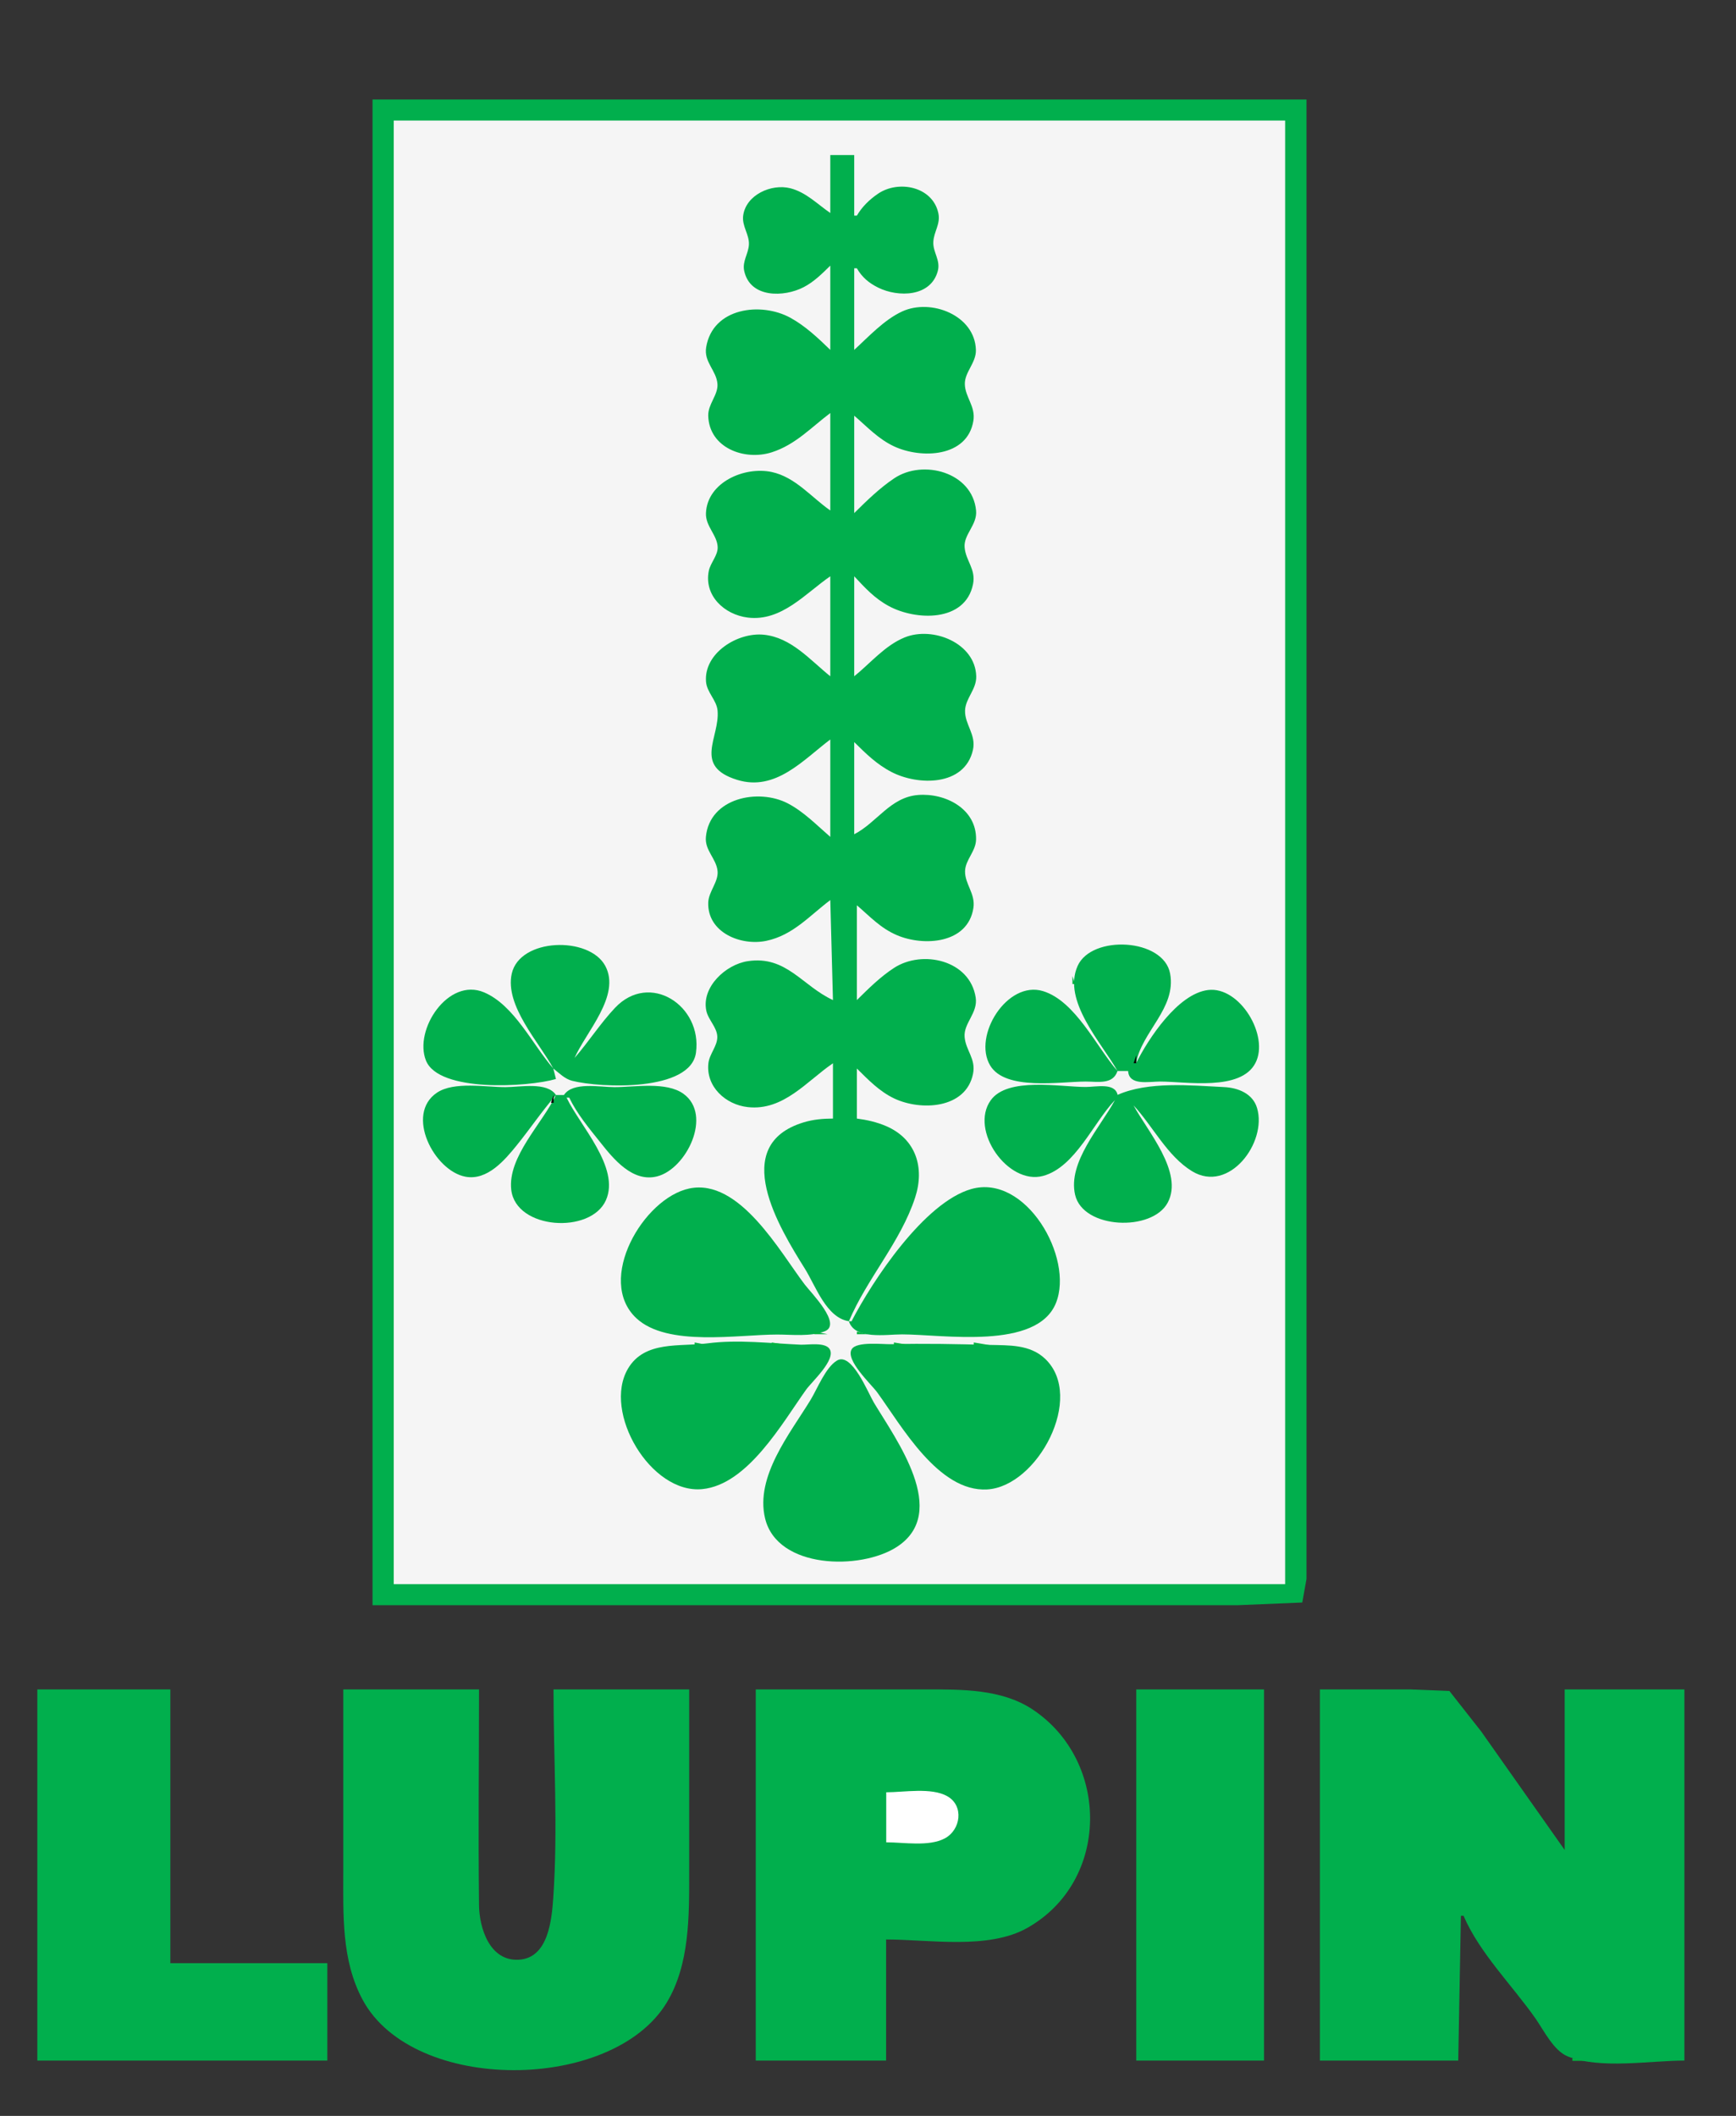 <svg width="32" height="39" viewBox="0 0 32 39" fill="none" xmlns="http://www.w3.org/2000/svg">
<rect x="0" y="0" width="32" height="39" fill="#333333" stroke="none"/>
<g clip-path="url(#clip0_367_8)">
<path d="M6.867 1.834V29.587H19.571H22.808L24.005 29.537L24.083 29.102V27.841V22.746V1.834H6.867Z" fill="#01AF4D"/>
<path d="M7.258 2.222V29.199H23.689V2.222H7.258Z" fill="#F5F5F5"/>
<path d="M15.305 2.858V3.926C15.065 3.761 14.861 3.546 14.569 3.47C14.22 3.381 13.75 3.591 13.699 3.974C13.673 4.167 13.814 4.322 13.805 4.508C13.796 4.678 13.68 4.816 13.718 4.993C13.827 5.498 14.454 5.48 14.814 5.293C15.005 5.194 15.153 5.045 15.305 4.896V6.449C15.081 6.232 14.845 6.008 14.569 5.857C14.029 5.561 13.138 5.668 13.017 6.4C12.971 6.677 13.209 6.83 13.225 7.08C13.238 7.28 13.05 7.448 13.055 7.662C13.07 8.255 13.722 8.497 14.225 8.337C14.663 8.197 14.95 7.88 15.305 7.613V9.409C14.957 9.167 14.661 8.793 14.225 8.7C13.726 8.593 13.038 8.886 13.013 9.457C13.002 9.701 13.224 9.864 13.229 10.088C13.232 10.24 13.095 10.375 13.065 10.524C12.975 10.978 13.351 11.329 13.784 11.383C14.408 11.459 14.846 10.937 15.305 10.622V12.465C14.935 12.168 14.586 11.749 14.078 11.699C13.599 11.651 12.975 12.034 13.014 12.562C13.029 12.763 13.209 12.903 13.227 13.096C13.273 13.591 12.768 14.12 13.588 14.374C14.297 14.594 14.808 14.004 15.305 13.63V15.425C15.055 15.209 14.815 14.96 14.52 14.807C13.982 14.528 13.081 14.702 13.012 15.425C12.988 15.676 13.206 15.826 13.227 16.056C13.246 16.254 13.061 16.432 13.055 16.638C13.039 17.189 13.658 17.44 14.127 17.341C14.619 17.237 14.923 16.877 15.305 16.59L15.354 18.433C14.79 18.174 14.495 17.608 13.784 17.716C13.378 17.777 12.93 18.191 13.019 18.627C13.054 18.798 13.221 18.938 13.222 19.113C13.224 19.28 13.077 19.427 13.058 19.598C13.01 20.026 13.371 20.36 13.784 20.406C14.442 20.479 14.871 19.927 15.354 19.598V20.617C15.168 20.618 14.992 20.633 14.814 20.687C13.429 21.107 14.367 22.634 14.835 23.382C15.037 23.705 15.231 24.288 15.648 24.353C15.756 24.697 16.33 24.595 16.629 24.595C17.374 24.595 19.117 24.892 19.466 24.013C19.798 23.179 18.909 21.631 17.904 21.916C17.04 22.162 16.088 23.595 15.697 24.353H15.648C15.982 23.563 16.602 22.892 16.869 22.072C17.047 21.527 16.888 20.994 16.334 20.756C16.162 20.682 15.98 20.641 15.795 20.617V19.695C16.006 19.903 16.209 20.116 16.482 20.246C16.971 20.479 17.805 20.441 17.936 19.792C17.992 19.515 17.801 19.362 17.781 19.113C17.76 18.857 18.03 18.671 17.985 18.385C17.878 17.695 17.003 17.502 16.482 17.839C16.225 18.006 16.011 18.22 15.795 18.433V16.686C16.037 16.893 16.23 17.107 16.531 17.236C17.025 17.448 17.841 17.398 17.943 16.735C17.983 16.471 17.784 16.296 17.789 16.056C17.794 15.848 17.989 15.691 17.992 15.473C18.002 14.907 17.426 14.613 16.923 14.653C16.41 14.694 16.167 15.16 15.746 15.377V13.678C15.96 13.89 16.162 14.089 16.433 14.229C16.919 14.482 17.781 14.497 17.934 13.824C17.998 13.541 17.782 13.355 17.789 13.096C17.796 12.871 18.002 12.706 17.995 12.465C17.978 11.853 17.198 11.539 16.678 11.748C16.314 11.895 16.044 12.225 15.746 12.465V10.622C15.945 10.835 16.122 11.03 16.384 11.171C16.879 11.44 17.794 11.474 17.936 10.767C17.992 10.49 17.801 10.337 17.781 10.088C17.761 9.849 18.018 9.673 17.992 9.409C17.924 8.703 17.014 8.459 16.482 8.817C16.212 8.998 15.975 9.231 15.746 9.457V7.662C15.985 7.867 16.19 8.092 16.482 8.228C16.976 8.458 17.829 8.434 17.942 7.759C17.987 7.489 17.79 7.323 17.785 7.08C17.78 6.858 17.996 6.687 17.989 6.449C17.97 5.81 17.161 5.496 16.629 5.741C16.296 5.895 16.013 6.205 15.746 6.449V4.945H15.795C15.89 5.11 16.014 5.215 16.187 5.301C16.554 5.483 17.159 5.477 17.287 4.993C17.339 4.794 17.195 4.649 17.204 4.46C17.213 4.268 17.341 4.13 17.296 3.926C17.19 3.44 16.567 3.313 16.187 3.569C16.03 3.675 15.889 3.812 15.795 3.974H15.746V2.858H15.305Z" fill="#01AF4D"/>
<path d="M10.199 19.694C9.817 19.257 9.481 18.528 8.923 18.291C8.262 18.01 7.624 18.981 7.852 19.548C8.089 20.139 9.736 20.037 10.248 19.888L10.199 19.694C10.305 19.777 10.411 19.887 10.546 19.921C11.082 20.056 12.731 20.122 12.829 19.402C12.948 18.536 11.975 17.898 11.335 18.578C11.063 18.867 10.851 19.202 10.591 19.5C10.797 19.026 11.45 18.35 11.157 17.803C10.86 17.25 9.579 17.287 9.433 17.947C9.303 18.539 9.939 19.211 10.199 19.694Z" fill="#01AF4D"/>
<path d="M20.599 19.741C20.213 19.3 19.824 18.451 19.226 18.268C18.566 18.067 17.926 19.093 18.252 19.639C18.534 20.11 19.549 19.935 20.011 19.935C20.241 19.935 20.514 19.995 20.599 19.741H20.795C20.81 20.015 21.173 19.935 21.384 19.935C21.869 19.935 22.869 20.116 23.141 19.594C23.403 19.093 22.853 18.174 22.267 18.248C21.709 18.318 21.17 19.143 20.942 19.595C21.043 19.016 21.686 18.587 21.569 17.945C21.45 17.293 20.122 17.225 19.864 17.804C19.577 18.448 20.309 19.223 20.599 19.741Z" fill="#01AF4D"/>
<path d="M19.769 17.992V18.138H19.818L19.769 17.992Z" fill="#01B441"/>
<path d="M20.945 19.451L20.896 19.598H20.945V19.451Z" fill="#010101"/>
<path d="M10.248 20.183C10.003 20.702 9.355 21.32 9.424 21.93C9.508 22.665 10.89 22.751 11.169 22.122C11.436 21.52 10.686 20.744 10.444 20.232H10.493C10.637 20.531 10.859 20.797 11.066 21.056C11.31 21.364 11.662 21.797 12.112 21.683C12.653 21.547 13.138 20.553 12.6 20.162C12.283 19.931 11.699 20.038 11.327 20.038C11.057 20.038 10.558 19.935 10.395 20.183H10.248C10.085 19.935 9.587 20.038 9.316 20.038C8.955 20.038 8.37 19.93 8.056 20.139C7.46 20.537 8.003 21.582 8.581 21.689C8.984 21.764 9.306 21.381 9.529 21.105C9.774 20.802 9.992 20.477 10.248 20.183Z" fill="#01AF4D"/>
<path d="M20.552 20.277C20.287 20.77 19.677 21.422 19.818 22.024C19.965 22.655 21.235 22.706 21.524 22.168C21.824 21.609 21.142 20.837 20.895 20.374C21.253 20.76 21.513 21.306 21.974 21.588C22.656 22.003 23.36 21.058 23.172 20.424C23.093 20.156 22.822 20.049 22.563 20.037C21.942 20.006 21.169 19.929 20.601 20.18C20.551 19.951 20.208 20.035 20.012 20.035C19.545 20.035 18.573 19.847 18.263 20.279C17.866 20.831 18.579 21.85 19.228 21.674C19.821 21.512 20.156 20.689 20.552 20.277Z" fill="#01AF4D"/>
<path d="M10.205 20.181L10.156 20.327H10.205V20.181Z" fill="#010101"/>
<path d="M12.706 21.906C11.858 22.084 10.978 23.594 11.73 24.297C12.301 24.83 13.604 24.598 14.325 24.598C14.602 24.598 14.936 24.64 15.2 24.539C15.533 24.412 14.946 23.824 14.834 23.676C14.379 23.078 13.63 21.712 12.706 21.906Z" fill="#01AF4D"/>
<path d="M15.01 24.544V24.592H15.255L15.01 24.544ZM15.795 24.544V24.592H15.991L15.795 24.544Z" fill="#01B441"/>
<path d="M12.805 24.744V24.793H13.05L12.805 24.744Z" fill="#01B441"/>
<path d="M13.043 24.76C12.537 24.826 11.884 24.704 11.576 25.226C11.103 26.028 11.995 27.54 12.945 27.447C13.785 27.365 14.423 26.223 14.86 25.613C14.964 25.468 15.415 25.062 15.293 24.866C15.21 24.733 14.892 24.79 14.76 24.785C14.194 24.76 13.608 24.687 13.043 24.76Z" fill="#01AF4D"/>
<path d="M14.227 24.744V24.793H14.521L14.227 24.744Z" fill="#01B441"/>
<path d="M16.429 24.776C16.274 24.78 15.791 24.72 15.7 24.868C15.576 25.067 16.06 25.514 16.169 25.663C16.617 26.278 17.297 27.503 18.195 27.453C19.123 27.402 20.009 25.749 19.264 25.044C18.985 24.779 18.6 24.798 18.244 24.789C17.634 24.774 17.04 24.76 16.429 24.776Z" fill="#01AF4D"/>
<path d="M16.478 24.744V24.793H16.773L16.478 24.744ZM17.95 24.744V24.793H18.244L17.95 24.744Z" fill="#01B441"/>
<path d="M15.427 25.078C15.217 25.205 15.066 25.598 14.941 25.803C14.564 26.421 13.917 27.212 14.103 27.987C14.329 28.922 15.862 28.944 16.529 28.514C17.517 27.877 16.514 26.53 16.108 25.852C16.004 25.679 15.7 24.911 15.427 25.078Z" fill="#01AF4D"/>
<path d="M0.688 31.139V37.98H6.034V36.185H3.14V31.139H0.688ZM6.328 31.139V34.486C6.328 35.289 6.291 36.132 6.687 36.864C7.624 38.594 11.288 38.565 12.289 36.913C12.712 36.214 12.704 35.321 12.704 34.535V31.139H10.203C10.203 32.407 10.286 33.706 10.199 34.972C10.17 35.379 10.111 36.089 9.565 36.121C9.026 36.153 8.835 35.537 8.83 35.117C8.814 33.791 8.83 32.465 8.83 31.139H6.328ZM13.931 31.139V37.98H16.334V35.748C17.131 35.748 18.216 35.94 18.934 35.536C20.463 34.676 20.464 32.456 19.032 31.507C18.463 31.13 17.726 31.139 17.07 31.139H13.931Z" fill="#01AF4D"/>
<path d="M20.945 31.139V37.98H23.3V31.139H20.945ZM24.33 31.139V37.98H26.88L26.929 35.311H26.978C27.267 35.99 27.88 36.599 28.304 37.204C28.455 37.42 28.639 37.798 28.896 37.902C29.492 38.145 30.415 37.98 31.049 37.98V31.139H28.842V34.098L27.304 31.915L26.717 31.168L25.997 31.139H24.33Z" fill="#01AF4D"/>
<path d="M16.336 33.035V33.957C16.658 33.957 17.121 34.04 17.413 33.886C17.71 33.73 17.775 33.282 17.459 33.106C17.165 32.942 16.663 33.035 16.336 33.035Z" fill="white"/>
<path d="M28.984 37.935V37.984H29.23L28.984 37.935Z" fill="#01B441"/>
</g>
<defs>
<clipPath id="clip0_367_8">
<rect width="31.391" height="37.748" fill="white" transform="translate(0 0.965)"/>
</clipPath>
</defs>
</svg>
